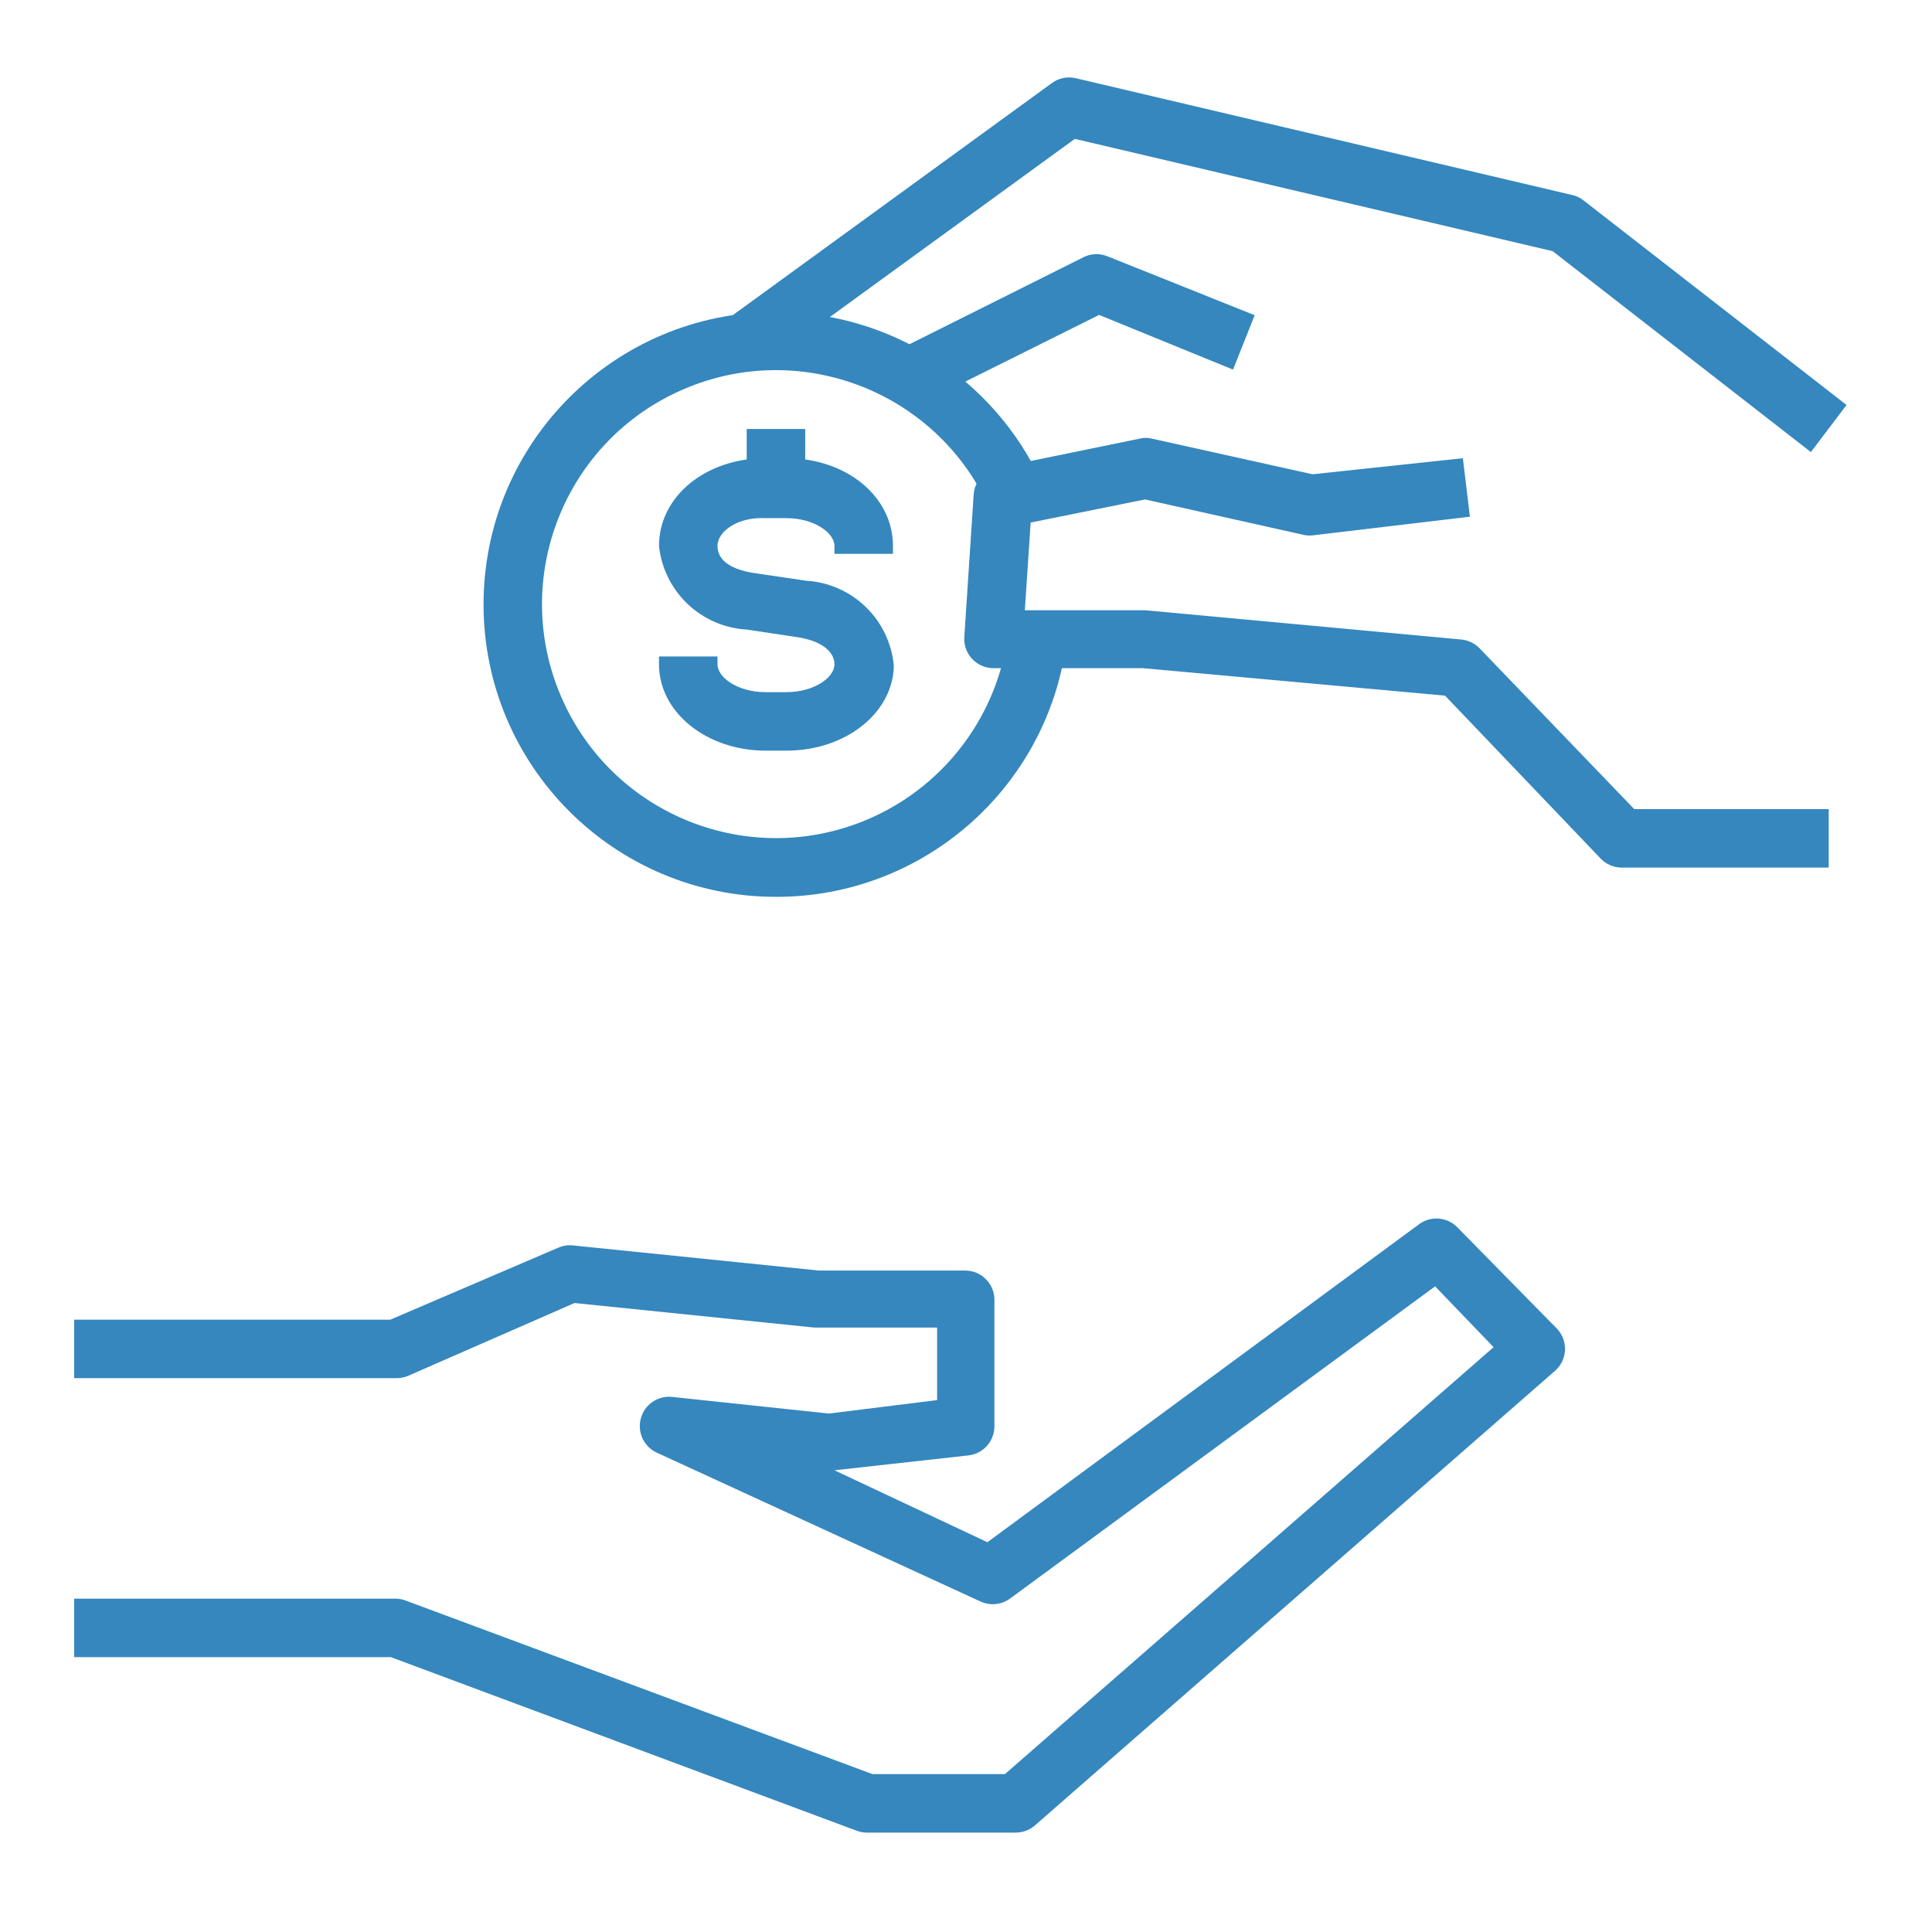 <?xml version="1.0" encoding="UTF-8" standalone="no"?>
<!-- Created with Inkscape (http://www.inkscape.org/) -->

<svg
   xmlns:dc="http://purl.org/dc/elements/1.1/"
   xmlns:cc="http://creativecommons.org/ns#"
   xmlns:rdf="http://www.w3.org/1999/02/22-rdf-syntax-ns#"
   xmlns:svg="http://www.w3.org/2000/svg"
   xmlns="http://www.w3.org/2000/svg"
   xmlns:sodipodi="http://sodipodi.sourceforge.net/DTD/sodipodi-0.dtd"
   xmlns:inkscape="http://www.inkscape.org/namespaces/inkscape"
   width="50"
   height="50"
   viewBox="0 0 13.229 13.229"
   version="1.1"
   id="svg4536"
   sodipodi:docname="pay.svg"
   inkscape:version="0.92.1 r15371">
  <defs
     id="defs4530" />
  <sodipodi:namedview
     id="base"
     pagecolor="#ffffff"
     bordercolor="#666666"
     borderopacity="1.0"
     inkscape:pageopacity="0.0"
     inkscape:pageshadow="2"
     inkscape:zoom="7.0927711"
     inkscape:cx="1.0887451"
     inkscape:cy="27.712096"
     inkscape:document-units="mm"
     inkscape:current-layer="g8042"
     showgrid="false"
     units="px"
     inkscape:window-width="1366"
     inkscape:window-height="705"
     inkscape:window-x="-8"
     inkscape:window-y="-8"
     inkscape:window-maximized="1" />
  <g
     inkscape:label="Layer 1"
     inkscape:groupmode="layer"
     id="layer1"
     transform="translate(0,-283.771)">
    <g
       transform="matrix(0.212,0,0,0.212,0.661,284.437)"
       id="g4493" />
    <g
       transform="matrix(0.212,0,0,0.212,0.661,284.437)"
       id="g4495" />
    <g
       transform="matrix(0.212,0,0,0.212,0.661,284.437)"
       id="g4497" />
    <g
       transform="matrix(0.212,0,0,0.212,0.661,284.437)"
       id="g4499" />
    <g
       transform="matrix(0.212,0,0,0.212,0.661,284.437)"
       id="g4501" />
    <g
       transform="matrix(0.212,0,0,0.212,0.661,284.437)"
       id="g4503" />
    <g
       transform="matrix(0.212,0,0,0.212,0.661,284.437)"
       id="g4505" />
    <g
       transform="matrix(0.212,0,0,0.212,0.661,284.437)"
       id="g4507" />
    <g
       transform="matrix(0.212,0,0,0.212,0.661,284.437)"
       id="g4509" />
    <g
       transform="matrix(0.212,0,0,0.212,0.661,284.437)"
       id="g4511" />
    <g
       transform="matrix(0.212,0,0,0.212,0.661,284.437)"
       id="g4513" />
    <g
       transform="matrix(0.212,0,0,0.212,0.661,284.437)"
       id="g4515" />
    <g
       transform="matrix(0.212,0,0,0.212,0.661,284.437)"
       id="g4517" />
    <g
       transform="matrix(0.212,0,0,0.212,0.661,284.437)"
       id="g4519" />
    <g
       transform="matrix(0.212,0,0,0.212,0.661,284.437)"
       id="g4521" />
    <g
       transform="matrix(0.228,0,0,0.228,0.279,284.347)"
       id="g6072" />
    <g
       transform="matrix(0.228,0,0,0.228,0.279,284.347)"
       id="g6074" />
    <g
       transform="matrix(0.228,0,0,0.228,0.279,284.347)"
       id="g6076" />
    <g
       transform="matrix(0.228,0,0,0.228,0.279,284.347)"
       id="g6078" />
    <g
       transform="matrix(0.228,0,0,0.228,0.279,284.347)"
       id="g6080" />
    <g
       transform="matrix(0.228,0,0,0.228,0.279,284.347)"
       id="g6082" />
    <g
       transform="matrix(0.228,0,0,0.228,0.279,284.347)"
       id="g6084" />
    <g
       transform="matrix(0.228,0,0,0.228,0.279,284.347)"
       id="g6086" />
    <g
       transform="matrix(0.228,0,0,0.228,0.279,284.347)"
       id="g6088" />
    <g
       transform="matrix(0.228,0,0,0.228,0.279,284.347)"
       id="g6090" />
    <g
       transform="matrix(0.228,0,0,0.228,0.279,284.347)"
       id="g6092" />
    <g
       transform="matrix(0.228,0,0,0.228,0.279,284.347)"
       id="g6094" />
    <g
       transform="matrix(0.228,0,0,0.228,0.279,284.347)"
       id="g6096" />
    <g
       transform="matrix(0.228,0,0,0.228,0.279,284.347)"
       id="g6098" />
    <g
       transform="matrix(0.228,0,0,0.228,0.279,284.347)"
       id="g6100" />
    <g
       id="g8042"
       style="fill:#dddddd;fill-opacity:1"
       transform="matrix(0.027,0,0,0.027,2.674,282.962)">
      <g
         id="g8203"
         transform="matrix(0.927,0,0,0.927,-80.231,47.417)"
         style="fill:#3587be;fill-opacity:1">
        <g
           style="fill:#3587be;fill-opacity:1"
           id="g7388">
          <g
             style="fill:#3587be;fill-opacity:1"
             id="g7386">
            <path
               inkscape:connector-curvature="0"
               style="fill:#3587be;fill-opacity:1"
               d="m 405.52,344.525 -27.12,-27.6 c -2.772,-2.826 -7.193,-3.2 -10.4,-0.88 l -118.16,87.04 -41.84,-19.68 36.72,-4.08 c 4.04,-0.488 7.069,-3.931 7.04,-8 v -34.56 c 0,-4.418 -3.582,-8 -8,-8 h -40 l -67.36,-6.88 c -1.366,-0.133 -2.744,0.087 -4,0.64 l -45.92,19.68 H 0 v 16 h 88.16 c 1.099,0.009 2.189,-0.209 3.2,-0.64 l 45.52,-19.92 65.68,6.72 h 33.52 v 19.84 l -29.6,3.68 -42.96,-4.56 c -3.87,-0.373 -7.448,2.091 -8.48,5.84 -1.042,3.735 0.745,7.68 4.24,9.36 l 88.72,40.8 c 2.617,1.19 5.671,0.885 8,-0.8 l 116.32,-85.44 16,16.64 -133.68,116.8 H 218.4 L 90.8,419.085 c -0.892,-0.353 -1.841,-0.543 -2.8,-0.56 H 0 v 16 h 86.64 l 127.52,47.52 c 0.897,0.326 1.845,0.488 2.8,0.48 h 40.64 c 1.945,-0.003 3.822,-0.714 5.28,-2 l 142.24,-124.32 c 0.135,-0.118 0.266,-0.24 0.392,-0.366 3.127,-3.122 3.13,-8.188 0.008,-11.314 z"
               id="path7384" />
          </g>
        </g>
        <g
           style="fill:#3587be;fill-opacity:1"
           id="g7394">
          <g
             style="fill:#3587be;fill-opacity:1"
             id="g7392">
            <path
               inkscape:connector-curvature="0"
               style="fill:#3587be;fill-opacity:1"
               d="m 426.8,202.525 -42.24,-43.92 c -1.345,-1.426 -3.167,-2.309 -5.12,-2.48 l -86.4,-8 h -32.96 l 1.6,-24 31.28,-6.32 43.68,9.76 c 0.9,0.155 1.82,0.155 2.72,0 l 42.48,-5.04 -1.92,-16 -41.12,4.4 -44,-9.76 c -1.076,-0.278 -2.204,-0.278 -3.28,0 l -38.96,8 c -3.587,0.687 -6.253,3.715 -6.48,7.36 l -2.56,38.96 c -0.01,0.165 -0.015,0.329 -0.014,0.494 0.008,4.418 3.596,7.994 8.014,7.986 h 40.8 l 82.72,7.52 42.56,44.56 c 1.503,1.576 3.583,2.472 5.76,2.48 H 480 v -16 z"
               id="path7390" />
          </g>
        </g>
        <g
           style="fill:#3587be;fill-opacity:1"
           id="g7400">
          <g
             style="fill:#3587be;fill-opacity:1"
             id="g7398">
            <path
               inkscape:connector-curvature="0"
               style="fill:#3587be;fill-opacity:1"
               d="m 412.88,35.965 c -0.884,-0.716 -1.926,-1.21 -3.04,-1.44 l -136,-32 c -2.304,-0.483 -4.703,0.073 -6.56,1.52 l -88,64 9.44,12.96 85.04,-61.84 130.72,30.72 70.64,54.96 9.76,-12.88 z"
               id="path7396" />
          </g>
        </g>
        <g
           style="fill:#3587be;fill-opacity:1"
           id="g7406">
          <g
             style="fill:#3587be;fill-opacity:1"
             id="g7404">
            <path
               inkscape:connector-curvature="0"
               style="fill:#3587be;fill-opacity:1"
               d="m 282.96,51.405 c -2.086,-0.938 -4.474,-0.938 -6.56,0 l -48,24 7.2,14.24 44.8,-22.32 36.64,14.96 5.92,-14.88 z"
               id="path7402" />
          </g>
        </g>
        <g
           style="fill:#3587be;fill-opacity:1"
           id="g7412">
          <g
             style="fill:#3587be;fill-opacity:1"
             id="g7410">
            <path
               inkscape:connector-curvature="0"
               style="fill:#3587be;fill-opacity:1"
               d="m 200.24,140.045 -14.08,-2.08 c -6.4,-0.96 -10.16,-3.44 -10.16,-7.44 0,-4 5.6,-8 13.12,-7.6 h 5.76 c 7.52,0 13.12,4 13.12,7.6 v 2.16 h 16 v -2.16 c 0,-13.6 -12.8,-24 -29.12,-24 h -5.76 c -16.32,0 -29.12,10.4 -29.12,24 1.313,12.477 11.474,22.165 24,22.88 l 13.84,2.08 c 6.4,0.96 10.16,3.84 10.16,7.44 0,3.6 -5.6,7.6 -13.12,7.6 h -5.76 c -7.52,0 -13.12,-4 -13.12,-7.6 v -2.16 h -16 v 2.16 c 0,13.2 13.12,23.6 29.12,23.6 h 5.76 c 16.32,0 29.12,-10.4 29.36,-23.2 -1.128,-12.634 -11.337,-22.537 -24,-23.28 z"
               id="path7408" />
          </g>
        </g>
        <g
           style="fill:#3587be;fill-opacity:1"
           id="g7418">
          <g
             style="fill:#3587be;fill-opacity:1"
             id="g7416">
            <path
               inkscape:connector-curvature="0"
               style="fill:#3587be;fill-opacity:1"
               d="m 255.44,154.925 c -2.909,21.76 -16.768,40.51 -36.716,49.675 -32.118,14.757 -70.118,0.682 -84.875,-31.436 -14.757,-32.118 -0.682,-70.118 31.436,-84.875 32.118,-14.757 70.118,-0.682 84.875,31.436 l 14.48,-6.72 c -13.075,-28.334 -41.432,-46.48 -72.638,-46.48 -44.183,-0.001 -80.001,35.816 -80.001,79.999 -0.001,44.183 35.816,80 79.999,80.001 40.154,0.07 74.14,-29.637 79.44,-69.44 z"
               id="path7414" />
          </g>
        </g>
        <g
           style="fill:#3587be;fill-opacity:1"
           id="g7424">
          <g
             style="fill:#3587be;fill-opacity:1"
             id="g7422">
            <rect
               style="fill:#3587be;fill-opacity:1"
               x="184"
               y="98.53"
               width="16"
               height="16"
               id="rect7420" />
          </g>
        </g>
        <g
           style="fill:#3587be;fill-opacity:1"
           id="g7426" />
        <g
           style="fill:#3587be;fill-opacity:1"
           id="g7428" />
        <g
           style="fill:#3587be;fill-opacity:1"
           id="g7430" />
        <g
           style="fill:#3587be;fill-opacity:1"
           id="g7432" />
        <g
           style="fill:#3587be;fill-opacity:1"
           id="g7434" />
        <g
           style="fill:#3587be;fill-opacity:1"
           id="g7436" />
        <g
           style="fill:#3587be;fill-opacity:1"
           id="g7438" />
        <g
           style="fill:#3587be;fill-opacity:1"
           id="g7440" />
        <g
           style="fill:#3587be;fill-opacity:1"
           id="g7442" />
        <g
           style="fill:#3587be;fill-opacity:1"
           id="g7444" />
        <g
           style="fill:#3587be;fill-opacity:1"
           id="g7446" />
        <g
           style="fill:#3587be;fill-opacity:1"
           id="g7448" />
        <g
           style="fill:#3587be;fill-opacity:1"
           id="g7450" />
        <g
           style="fill:#3587be;fill-opacity:1"
           id="g7452" />
        <g
           style="fill:#3587be;fill-opacity:1"
           id="g7454" />
      </g>
    </g>
  </g>
</svg>
